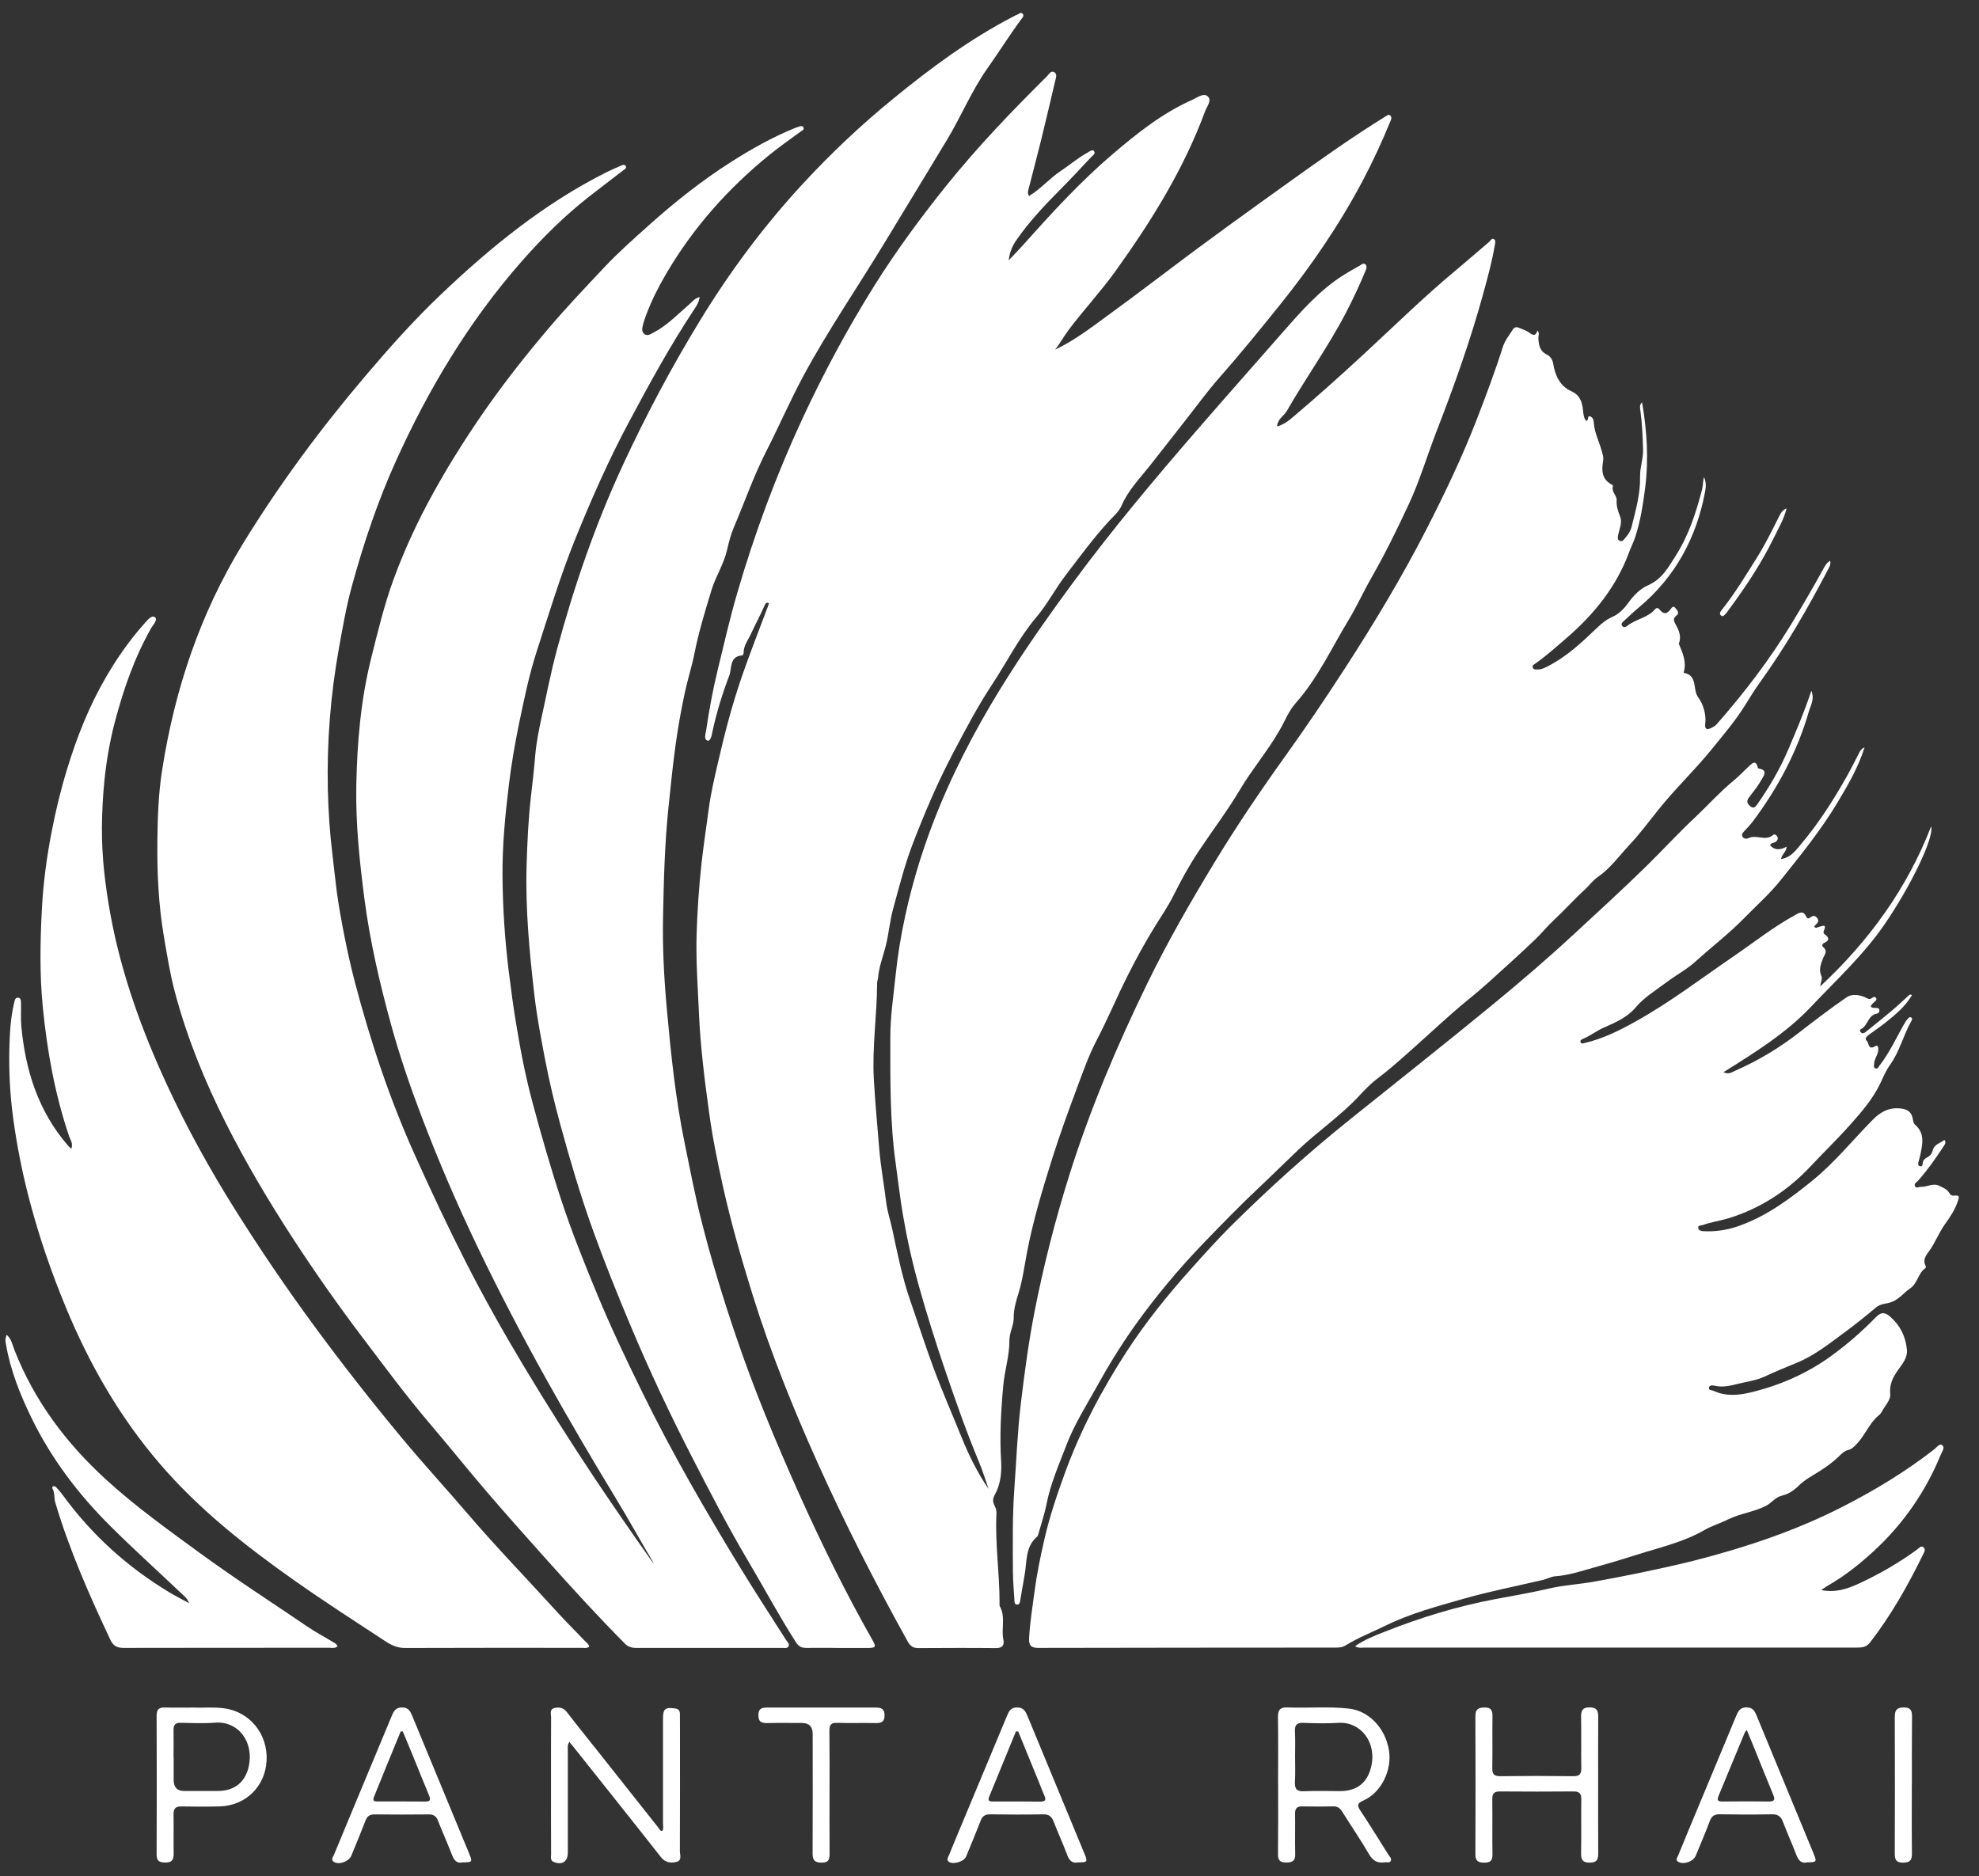 <svg width="77" height="73" viewBox="0 0 77 73" fill="none" xmlns="http://www.w3.org/2000/svg">
<rect x="0" y="0" width="77" height="73" fill="#333333" stroke="none"/>
<g clip-path="url(#clip0_178_5223)">
<path d="M40.034 7.63C40.499 7.35 40.838 6.939 41.274 6.65C41.62 6.422 41.935 6.145 42.303 5.946C42.386 5.899 42.497 5.8 42.56 5.873C42.652 5.98 42.504 6.057 42.441 6.128C42.044 6.553 41.647 6.978 41.238 7.391C40.627 8.004 40.039 8.633 39.545 9.343C39.397 9.557 39.288 9.79 39.247 10.13C39.499 9.863 39.705 9.651 39.901 9.43C40.967 8.235 42.051 7.058 43.267 6.018C44.231 5.195 45.224 4.4 46.399 3.88C46.587 3.795 46.827 3.608 46.987 3.746C47.166 3.902 46.958 4.14 46.888 4.33C46.055 6.589 44.795 8.609 43.4 10.553C42.829 11.348 42.158 12.064 41.572 12.847C41.393 13.087 41.248 13.36 41.054 13.603C41.645 13.326 42.168 12.956 42.686 12.58C43.601 11.914 44.51 11.238 45.413 10.553C46.987 9.357 48.59 8.208 50.196 7.056C51.416 6.181 52.642 5.314 53.918 4.524C53.976 4.487 54.034 4.434 54.097 4.5C54.172 4.577 54.122 4.662 54.088 4.743C53.77 5.515 53.422 6.274 53.032 7.01C52.119 8.74 51.019 10.346 49.796 11.868C49.019 12.832 48.239 13.795 47.418 14.725C46.963 15.241 46.556 15.809 46.127 16.351C45.662 16.942 45.2 17.539 44.732 18.13C44.34 18.625 43.89 19.082 43.633 19.685C43.538 19.906 43.328 20.084 43.158 20.268C42.543 20.936 42.008 21.67 41.456 22.392C41.056 22.915 40.753 23.508 40.33 24.006C39.647 24.81 39.184 25.75 38.61 26.62C38.036 27.488 37.557 28.404 37.075 29.318C36.479 30.45 35.978 31.626 35.517 32.824C35.198 33.655 34.985 34.513 34.75 35.364C34.624 35.823 34.583 36.314 34.469 36.783C34.367 37.198 34.203 37.599 34.166 38.032C34.159 38.11 34.127 38.185 34.127 38.26C34.123 39.502 33.931 40.734 33.999 41.981C34.05 42.897 34.137 43.808 34.212 44.722C34.27 45.417 34.399 46.097 34.481 46.785C34.525 47.147 34.648 47.497 34.723 47.857C34.922 48.782 35.106 49.716 35.416 50.607C35.719 51.475 35.997 52.35 36.317 53.212C36.656 54.129 37.048 55.023 37.414 55.927C37.697 56.622 38.029 57.305 38.465 57.937C38.344 57.594 38.24 57.242 38.099 56.906C37.598 55.708 37.172 54.483 36.753 53.254C36.394 52.199 36.06 51.137 35.76 50.066C35.503 49.152 35.295 48.224 35.135 47.29C35.021 46.627 34.946 45.952 34.852 45.286C34.621 43.643 34.641 41.998 34.641 40.35C34.641 39.543 34.764 38.749 34.847 37.949C34.927 37.167 35.055 36.397 35.222 35.631C35.537 34.178 35.985 32.766 36.552 31.393C37.307 29.568 38.249 27.843 39.312 26.183C40.085 24.973 40.913 23.804 41.766 22.647C42.521 21.624 43.306 20.628 44.11 19.646C44.909 18.672 45.725 17.712 46.549 16.762C47.665 15.474 48.796 14.198 49.92 12.917C50.642 12.094 51.363 11.27 52.305 10.684C52.501 10.56 52.705 10.448 52.908 10.334C52.971 10.298 53.041 10.22 53.117 10.281C53.197 10.344 53.17 10.441 53.136 10.524C52.901 11.088 52.644 11.642 52.361 12.184C51.673 13.501 50.806 14.706 50.068 15.991C49.956 16.188 49.709 16.295 49.69 16.592C49.956 16.523 50.15 16.361 50.334 16.205C51.266 15.418 52.172 14.601 53.068 13.775C54.262 12.672 55.422 11.53 56.677 10.49C57.1 10.137 57.514 9.773 57.936 9.416C57.992 9.367 58.038 9.263 58.117 9.301C58.212 9.345 58.173 9.459 58.161 9.54C58.054 10.171 57.885 10.791 57.715 11.408C57.217 13.233 56.58 15.012 55.897 16.776C55.533 17.712 55.248 18.684 54.826 19.593C54.371 20.574 53.892 21.549 53.352 22.494C53.046 23.029 52.79 23.6 52.47 24.127C51.809 25.218 51.274 26.387 50.414 27.357C50.14 27.665 49.988 28.069 49.779 28.428C49.317 29.23 48.716 29.933 48.246 30.725C47.752 31.558 47.164 32.329 46.629 33.135C46.265 33.682 45.95 34.261 45.655 34.851C45.456 35.247 45.205 35.619 44.97 35.995C44.565 36.644 44.2 37.315 43.856 38C43.449 38.812 43.1 39.65 42.679 40.457C42.357 41.072 42.124 41.738 41.882 42.391C41.55 43.281 41.226 44.175 40.94 45.079C40.565 46.27 40.204 47.465 39.966 48.695C39.862 49.234 39.794 49.781 39.63 50.316C39.538 50.615 39.436 50.943 39.441 51.29C39.443 51.577 39.271 51.856 39.274 52.165C39.279 52.748 39.094 53.305 39.039 53.883C38.944 54.887 38.891 55.89 38.954 56.894C38.981 57.331 38.91 57.793 38.722 58.129C38.569 58.396 38.663 58.495 38.739 58.68C38.765 58.751 38.775 58.833 38.77 58.908C38.714 60.056 38.891 61.195 38.891 62.34C38.891 62.398 38.879 62.466 38.906 62.512C39.131 62.92 38.952 63.37 39.039 63.793C39.085 64.012 39.007 64.131 38.748 64.128C37.741 64.118 36.736 64.123 35.728 64.128C35.53 64.128 35.416 64.05 35.319 63.873C34.052 61.591 32.866 59.266 31.798 56.887C30.846 54.765 29.977 52.607 29.284 50.386C28.85 48.989 28.444 47.584 28.126 46.153C27.916 45.201 27.719 44.243 27.589 43.278C27.412 41.995 27.25 40.707 27.194 39.407C27.148 38.389 27.075 37.373 27.104 36.353C27.133 35.425 27.196 34.496 27.298 33.57C27.376 32.868 27.485 32.171 27.577 31.471C27.657 30.868 27.797 30.275 27.933 29.682C28.192 28.55 28.485 27.425 28.863 26.329C29.18 25.413 29.536 24.511 29.875 23.605C29.892 23.561 29.904 23.517 29.921 23.474C29.814 23.415 29.78 23.493 29.756 23.546C29.589 23.928 29.39 24.292 29.216 24.669C29.105 24.912 28.93 25.119 28.933 25.405C28.933 25.439 28.899 25.503 28.88 25.503C28.371 25.532 28.48 26.011 28.378 26.278C28.107 26.99 27.879 27.724 27.719 28.474C27.693 28.603 27.644 28.851 27.533 28.82C27.371 28.773 27.456 28.555 27.477 28.407C27.593 27.624 27.734 26.844 27.923 26.074C28.165 25.08 28.393 24.079 28.678 23.097C29.357 20.766 30.197 18.497 31.219 16.295C32.05 14.507 32.98 12.776 34.026 11.107C34.871 9.758 35.811 8.482 36.806 7.241C38.022 5.724 39.363 4.33 40.739 2.964C40.816 2.889 40.882 2.738 41.017 2.808C41.143 2.876 41.085 3.017 41.061 3.127C40.879 3.902 40.698 4.675 40.509 5.447C40.349 6.094 40.177 6.74 40.012 7.387C39.993 7.459 39.978 7.54 40.046 7.639L40.034 7.63Z" fill="white"/>
<path d="M68.865 32.883C69.056 33.099 69.274 33.075 69.513 32.944C69.516 33.138 69.332 33.228 69.296 33.427C69.693 33.364 69.886 33.068 70.095 32.822C70.775 32.013 71.342 31.124 71.86 30.203C72.022 29.916 72.168 29.619 72.32 29.328C72.369 29.236 72.405 29.138 72.548 29.082C72.296 29.877 71.894 30.56 71.487 31.238C70.853 32.297 70.078 33.25 69.312 34.212C68.869 34.771 68.341 35.235 67.85 35.738C67.261 36.339 66.593 36.849 65.973 37.41C65.627 37.726 65.198 37.95 64.823 38.234C64.411 38.545 63.972 38.805 63.626 39.216C63.319 39.578 62.854 39.789 62.41 39.981C62.122 40.105 61.88 40.304 61.594 40.421C61.544 40.443 61.473 40.475 61.495 40.543C61.524 40.635 61.604 40.596 61.667 40.581C62.381 40.414 63.028 40.088 63.663 39.733C64.992 38.99 66.203 38.064 67.457 37.206C68.24 36.672 68.983 36.079 69.816 35.622C69.988 35.527 70.16 35.391 70.284 35.682C70.303 35.731 70.361 35.751 70.407 35.717C70.509 35.644 70.601 35.585 70.703 35.721C70.829 35.889 70.642 35.952 70.589 36.052C70.657 36.147 70.715 36.074 70.773 36.064C70.891 36.042 71.093 35.923 70.964 36.217C70.942 36.268 70.945 36.317 70.988 36.348C71.172 36.48 71.201 36.591 70.964 36.696C70.906 36.72 70.882 36.812 70.928 36.846C71.136 37.004 70.986 37.148 70.928 37.298C70.843 37.517 70.761 37.736 70.865 37.972C70.921 38.096 70.836 38.215 70.824 38.38C72.73 36.603 74.2 34.569 75.137 32.157C75.265 32.587 74.333 34.502 73.316 35.981C72.504 37.162 71.451 38.127 70.475 39.162C69.484 40.212 68.271 40.958 67.06 41.719C67.256 41.823 67.394 41.714 67.535 41.653C68.407 41.269 69.218 40.783 69.974 40.197C70.591 39.719 71.214 39.242 71.855 38.8C72.049 38.667 72.337 38.706 72.553 38.798C72.667 38.846 72.73 38.919 72.844 38.827C72.889 38.791 72.955 38.766 72.996 38.832C73.032 38.893 72.986 38.941 72.94 38.98C72.776 39.116 72.693 39.225 73.011 39.221C73.073 39.221 73.127 39.242 73.127 39.318C73.127 39.386 73.081 39.432 73.023 39.442C72.676 39.5 72.681 39.918 72.4 40.047C72.364 40.064 72.362 40.137 72.407 40.173C72.473 40.227 72.538 40.2 72.592 40.154C72.931 39.882 73.27 39.609 73.604 39.33C73.827 39.143 74.035 38.941 74.251 38.747C74.284 38.715 74.321 38.676 74.393 38.72C74.139 39.155 73.764 39.466 73.383 39.772C73.18 39.938 72.962 40.083 72.751 40.236C72.655 40.307 72.521 40.402 72.638 40.506C72.72 40.579 72.681 40.885 72.967 40.705C73.091 40.628 73.091 40.825 73.073 40.917C73.042 41.077 72.926 41.213 72.921 41.383C72.918 41.456 72.877 41.551 72.989 41.575C73.069 41.592 73.086 41.515 73.129 41.461C73.536 40.941 73.798 40.339 74.129 39.775C74.154 39.733 74.183 39.692 74.214 39.658C74.253 39.617 74.294 39.554 74.357 39.588C74.425 39.624 74.391 39.69 74.362 39.741C74.052 40.29 73.912 40.917 73.536 41.437C73.386 41.643 73.282 41.891 73.175 42.122C72.882 42.747 72.444 43.252 71.991 43.76C71.495 44.319 70.957 44.837 70.448 45.381C69.559 46.329 68.494 47.023 67.249 47.405C66.92 47.505 66.571 47.551 66.244 47.67C66.179 47.694 66.062 47.663 66.075 47.779C66.087 47.881 66.191 47.901 66.278 47.906C66.767 47.932 67.242 47.855 67.7 47.687C68.763 47.301 69.652 46.64 70.521 45.935C71.39 45.228 72.088 44.358 72.87 43.566C73.175 43.255 73.529 43.07 73.984 43.136C74.214 43.167 74.364 43.264 74.415 43.495C74.437 43.59 74.439 43.699 74.514 43.765C74.907 44.105 74.798 44.526 74.716 44.943C74.698 45.029 74.669 45.111 74.65 45.196C74.633 45.262 74.609 45.342 74.694 45.373C74.791 45.408 74.803 45.327 74.81 45.257C74.822 45.15 74.892 45.08 74.98 45.036C75.103 44.975 75.166 44.888 75.202 44.754C75.263 44.523 75.493 44.477 75.658 44.355C75.733 44.472 75.662 44.542 75.619 44.611C75.316 45.072 74.999 45.527 74.631 45.94C74.575 46.001 74.464 46.051 74.507 46.149C74.556 46.256 74.66 46.178 74.742 46.18C74.98 46.19 75.21 46.02 75.452 46.139C75.599 46.212 75.757 46.268 75.847 46.423C75.88 46.482 75.924 46.528 76.009 46.523C76.231 46.506 76.249 46.53 76.176 46.744C76.064 47.07 75.878 47.356 75.679 47.629C75.442 47.959 75.302 48.343 75.064 48.674C74.948 48.834 74.793 49.021 74.926 49.259C74.938 49.279 74.931 49.33 74.916 49.342C74.628 49.536 74.619 49.93 74.318 50.134C74.086 50.292 73.912 50.53 73.638 50.647C73.427 50.737 73.185 50.712 72.991 50.875C72.584 51.218 72.17 51.551 71.742 51.864C71.153 52.297 70.586 52.754 69.889 53.035C69.475 53.203 69.053 53.381 68.642 53.57C68.332 53.714 67.976 53.757 67.637 53.842C67.339 53.915 67.041 53.993 66.728 53.922C66.653 53.905 66.523 53.884 66.496 53.981C66.462 54.102 66.605 54.088 66.673 54.119C67.147 54.34 67.646 54.294 68.123 54.178C69.262 53.903 70.322 53.439 71.272 52.744C71.882 52.299 72.454 51.801 72.981 51.259C73.175 51.06 73.323 51.038 73.543 51.23C73.938 51.578 74.146 52.003 74.195 52.518C74.224 52.827 74.033 53.05 73.873 53.276C73.66 53.572 73.505 53.852 73.546 54.255C73.568 54.464 73.345 54.698 73.226 54.916C73.195 54.975 73.151 55.033 73.098 55.074C72.705 55.398 72.546 55.908 72.175 56.253C72.095 56.328 72.03 56.391 71.918 56.418C71.766 56.452 71.664 56.554 71.548 56.668C71.32 56.894 71.049 57.086 70.775 57.259C70.499 57.434 70.211 57.582 69.974 57.818C69.797 57.995 69.581 58.139 69.329 58.197C69.08 58.255 68.94 58.471 68.724 58.586C68.247 58.834 67.707 58.887 67.227 59.125C66.937 59.271 66.617 59.363 66.334 59.526C65.498 60.01 64.561 60.216 63.655 60.505C63.115 60.678 62.57 60.841 62.023 60.992C61.524 61.13 61.032 61.298 60.509 61.334C60.35 61.346 60.199 61.436 60.04 61.473C58.998 61.718 57.945 61.922 56.918 62.216C55.901 62.508 54.871 62.782 53.91 63.254C53.389 63.509 52.847 63.718 52.35 64.027C52.212 64.112 52.055 64.109 51.9 64.109C48.066 64.112 44.233 64.112 40.399 64.121C40.113 64.121 40.026 64.017 40.041 63.745C40.072 63.135 40.171 62.537 40.251 61.934C40.343 61.234 40.486 60.547 40.644 59.861C40.842 59.004 41.123 58.168 41.426 57.339C42.038 55.653 42.869 54.078 43.843 52.579C44.579 51.449 45.424 50.399 46.323 49.395C46.846 48.81 47.371 48.224 47.928 47.672C49.386 46.227 50.912 44.853 52.513 43.568C54.363 42.081 56.225 40.613 58.059 39.106C59.158 38.203 60.238 37.277 61.282 36.309C62.219 35.442 63.164 34.579 64.077 33.683C64.711 33.06 65.312 32.404 65.961 31.797C66.455 31.333 66.91 30.822 67.431 30.392C67.666 30.2 67.867 29.982 68.087 29.78C68.194 29.683 68.312 29.588 68.38 29.819C68.39 29.855 68.385 29.896 68.438 29.906C68.802 29.967 68.618 30.198 68.54 30.336C68.404 30.579 68.225 30.8 68.056 31.022C67.947 31.16 67.971 31.265 68.097 31.369C68.232 31.483 68.303 31.396 68.375 31.294C68.843 30.626 69.252 29.928 69.574 29.175C69.889 28.436 70.204 27.7 70.477 26.878C70.611 27.209 70.448 27.45 70.383 27.675C69.928 29.248 69.17 30.672 68.189 31.977C68.09 32.108 67.971 32.224 67.862 32.346C67.809 32.404 67.751 32.468 67.796 32.55C67.847 32.645 67.954 32.65 68.027 32.613C68.334 32.458 68.697 32.749 68.995 32.484C69.044 32.441 69.126 32.494 69.157 32.565C69.191 32.638 69.157 32.694 69.107 32.745C69.044 32.808 68.932 32.774 68.877 32.876L68.865 32.883Z" fill="white"/>
<path d="M25.442 60.836C24.931 59.978 24.451 59.103 23.933 58.253C23.015 56.746 22.124 55.222 21.264 53.682C20.324 51.995 19.431 50.287 18.595 48.547C17.789 46.87 17.055 45.16 16.394 43.42C15.953 42.261 15.551 41.084 15.222 39.891C14.778 38.275 14.398 36.645 14.18 34.98C13.989 33.517 13.836 32.047 13.863 30.574C13.895 28.91 14.033 27.25 14.44 25.617C14.701 24.575 14.95 23.53 15.321 22.521C15.742 21.374 16.258 20.266 16.852 19.192C17.498 18.018 18.218 16.888 18.988 15.795C19.726 14.75 20.521 13.746 21.349 12.772C22.039 11.958 22.775 11.187 23.504 10.41C24.047 9.831 24.645 9.304 25.236 8.774C26.246 7.868 27.306 7.025 28.454 6.296C29.232 5.802 30.031 5.35 30.886 5C30.939 4.979 30.992 4.954 31.048 4.94C31.121 4.92 31.213 4.869 31.259 4.952C31.309 5.044 31.205 5.081 31.147 5.124C30.75 5.418 30.341 5.698 29.958 6.009C28.333 7.326 26.96 8.867 25.902 10.682C25.618 11.168 25.364 11.671 25.163 12.198C25.107 12.344 25.054 12.49 25.018 12.641C24.986 12.762 24.955 12.905 25.069 12.995C25.187 13.088 25.311 13.003 25.42 12.944C25.953 12.67 26.362 12.235 26.808 11.851C26.926 11.749 27.023 11.61 27.222 11.557C27.197 11.751 27.117 11.88 27.033 12.004C26.081 13.435 25.262 14.942 24.453 16.456C23.669 17.928 22.996 19.454 22.371 21C21.802 22.409 21.363 23.867 20.893 25.313C20.596 26.224 20.402 27.163 20.208 28.093C20.041 28.9 19.898 29.719 19.799 30.545C19.656 31.721 19.542 32.898 19.552 34.078C19.561 35.318 19.642 36.555 19.794 37.792C19.879 38.472 19.968 39.152 20.08 39.825C20.249 40.861 20.448 41.891 20.722 42.909C21.063 44.18 21.426 45.444 21.838 46.693C22.25 47.947 22.741 49.164 23.245 50.382C23.778 51.672 24.381 52.931 24.996 54.185C26.154 56.547 27.469 58.819 28.839 61.059C29.406 61.985 29.999 62.894 30.583 63.81C30.631 63.888 30.736 63.963 30.677 64.065C30.629 64.15 30.52 64.121 30.435 64.121C28.539 64.121 26.64 64.121 24.744 64.121C24.57 64.121 24.429 64.073 24.303 63.944C23.274 62.904 22.286 61.825 21.31 60.734C20.528 59.859 19.746 58.986 18.983 58.097C18.22 57.208 17.488 56.292 16.728 55.4C15.815 54.328 14.98 53.198 14.132 52.078C13.178 50.819 12.27 49.529 11.407 48.204C10.456 46.742 9.564 45.242 8.777 43.68C7.952 42.039 7.264 40.343 6.794 38.564C6.615 37.884 6.506 37.187 6.385 36.489C6.169 35.24 6.109 33.986 6.123 32.727C6.133 31.809 6.164 30.885 6.307 29.974C6.794 26.839 7.782 23.884 9.446 21.165C10.863 18.852 12.471 16.682 14.224 14.619C15.147 13.532 16.096 12.468 17.128 11.484C19.077 9.625 21.153 7.934 23.572 6.714C23.761 6.619 23.959 6.534 24.153 6.451C24.214 6.424 24.296 6.383 24.34 6.451C24.4 6.544 24.301 6.587 24.245 6.631C23.809 6.969 23.369 7.299 22.933 7.64C21.962 8.4 21.09 9.265 20.276 10.194C18.239 12.519 16.67 15.139 15.401 17.948C14.696 19.506 14.154 21.124 13.701 22.769C13.478 23.578 13.333 24.407 13.185 25.235C12.858 27.056 12.715 28.888 12.756 30.732C12.776 31.58 12.834 32.433 12.938 33.281C12.994 33.741 13.04 34.205 13.1 34.664C13.178 35.245 13.282 35.823 13.396 36.402C13.517 37.009 13.65 37.612 13.807 38.21C14.415 40.528 15.171 42.79 16.159 44.98C16.776 46.35 17.413 47.709 18.094 49.048C18.808 50.457 19.586 51.835 20.399 53.191C21.279 54.654 22.189 56.095 23.136 57.516C23.863 58.605 24.608 59.679 25.362 60.748C25.384 60.777 25.413 60.804 25.437 60.831L25.442 60.836Z" fill="white"/>
<path d="M59.815 12.857C59.919 12.968 59.851 13.066 59.856 13.158C59.87 13.415 59.904 13.659 60.178 13.792C60.321 13.863 60.406 13.987 60.435 14.159C60.507 14.618 60.701 15.027 61.135 15.221C61.481 15.377 61.556 15.642 61.592 15.957C61.609 16.101 61.614 16.249 61.709 16.373C61.837 16.395 61.73 16.125 61.897 16.215C62.002 16.271 62.009 16.385 62.018 16.497C62.05 16.849 62.212 17.165 62.307 17.5C62.348 17.651 62.404 17.78 62.374 17.943C62.312 18.302 62.321 18.645 62.701 18.849C62.726 18.861 62.764 18.895 62.76 18.907C62.68 19.131 62.914 19.284 62.902 19.459C62.885 19.697 62.956 19.892 63.036 20.098C63.128 20.331 63.014 20.555 62.97 20.779C62.951 20.871 62.905 20.985 63.016 21.041C63.13 21.099 63.188 20.985 63.249 20.915C63.355 20.791 63.445 20.66 63.486 20.489C63.644 19.846 63.83 19.211 63.813 18.533C63.806 18.188 63.939 17.855 63.929 17.498C63.917 16.983 63.891 16.473 63.823 15.962C63.811 15.863 63.779 15.753 63.891 15.656C64.084 16.779 64.152 17.889 64.007 19.012C63.924 19.646 63.828 20.273 63.629 20.881C63.561 21.092 63.457 21.291 63.382 21.5C62.883 22.844 62.016 23.909 60.943 24.834C60.553 25.17 60.173 25.51 59.754 25.809C59.694 25.85 59.599 25.887 59.64 25.984C59.677 26.069 59.773 26.047 59.849 26.049C59.989 26.049 60.108 25.981 60.229 25.921C60.965 25.546 61.556 24.987 62.144 24.424C62.321 24.254 62.503 24.105 62.73 24.006C62.99 23.892 63.193 23.683 63.355 23.456C63.563 23.165 63.818 22.905 64.128 22.771C64.675 22.533 64.929 22.049 65.213 21.602C65.709 20.82 65.993 19.94 66.225 19.046C66.264 18.893 66.254 18.728 66.298 18.565C66.387 18.742 66.38 18.934 66.346 19.114C66.012 20.919 65.186 22.448 63.769 23.634C63.568 23.802 63.38 23.981 63.186 24.159C63.13 24.21 63.055 24.271 63.115 24.353C63.176 24.433 63.258 24.399 63.321 24.348C63.653 24.081 64.118 24.042 64.404 23.697C64.46 23.631 64.532 23.663 64.578 23.724C64.726 23.913 64.862 23.896 64.995 23.712C65.046 23.639 65.106 23.551 65.193 23.666C65.256 23.746 65.356 23.853 65.237 23.942C65.077 24.067 65.123 24.164 65.203 24.309C65.324 24.528 65.426 24.766 65.327 25.031C65.324 25.041 65.319 25.053 65.324 25.06C65.472 25.41 65.629 25.76 65.511 26.156C65.511 26.164 65.516 26.181 65.52 26.183C66.063 26.273 65.85 26.832 66.075 27.136C66.257 27.379 66.397 27.784 66.349 28.163C66.322 28.38 66.416 28.407 66.581 28.326C66.659 28.29 66.739 28.244 66.794 28.18C67.867 26.958 68.853 25.67 69.7 24.278C70.139 23.559 70.562 22.83 70.969 22.091C71.025 21.991 71.083 21.889 71.209 21.821C71.243 21.952 71.182 22.054 71.132 22.149C70.342 23.663 69.492 25.14 68.494 26.528C68.281 26.822 68.087 27.138 67.894 27.449C67.516 28.054 67.049 28.601 66.598 29.157C65.93 29.981 65.152 30.713 64.496 31.544C64.135 31.998 63.777 32.474 63.387 32.89C62.997 33.306 62.653 33.789 62.171 34.122C61.972 34.258 61.832 34.46 61.655 34.623C61.248 34.992 60.878 35.412 60.476 35.784C60.214 36.025 59.999 36.299 59.744 36.542C59.139 37.126 58.509 37.684 57.889 38.248C57.453 38.644 56.981 39.002 56.538 39.393C55.923 39.935 55.322 40.494 54.709 41.035C54.341 41.364 53.968 41.684 53.574 41.983C53.307 42.185 53.072 42.438 52.842 42.683C52.135 43.431 51.285 44.015 50.537 44.719C50.023 45.206 49.522 45.704 49.006 46.19C48.273 46.88 47.568 47.604 46.868 48.328C45.885 49.346 44.976 50.43 44.153 51.584C43.599 52.362 43.104 53.176 42.642 54.012C42.242 54.731 41.797 55.434 41.504 56.202C41.211 56.967 40.876 57.72 40.717 58.534C40.639 58.923 40.511 59.3 40.404 59.681C40.395 59.718 40.382 59.764 40.358 59.786C39.881 60.189 39.963 60.77 39.864 61.297C39.803 61.62 39.755 61.944 39.697 62.269C39.685 62.345 39.673 62.439 39.571 62.434C39.465 62.43 39.474 62.33 39.469 62.255C39.447 61.888 39.414 61.518 39.411 61.151C39.406 60.075 39.389 58.996 39.467 57.919C39.547 56.816 39.588 55.711 39.719 54.615C39.862 53.417 40.022 52.219 40.254 51.03C40.608 49.23 41.06 47.458 41.61 45.711C42.422 43.133 43.475 40.654 44.657 38.231C45.439 36.627 46.33 35.082 47.255 33.556C48.117 32.137 49.045 30.764 50.011 29.417C50.82 28.29 51.595 27.14 52.348 25.977C53.47 24.241 54.535 22.475 55.48 20.635C56.201 19.228 56.884 17.804 57.456 16.329C57.819 15.391 58.173 14.448 58.478 13.486C58.555 13.245 58.73 13.032 58.868 12.813C58.919 12.733 59.006 12.711 59.1 12.755C59.231 12.813 59.379 12.852 59.492 12.937C59.643 13.049 59.752 13.097 59.817 12.859L59.815 12.857Z" fill="white"/>
<path d="M32.563 64.121C32.166 64.121 31.769 64.116 31.372 64.121C31.19 64.124 31.072 64.063 30.97 63.902C30.314 62.882 29.744 61.81 29.127 60.77C28.34 59.443 27.633 58.073 26.928 56.702C26.068 55.03 25.267 53.327 24.538 51.592C24.012 50.34 23.506 49.081 23.048 47.806C22.571 46.474 22.174 45.12 21.801 43.757C21.571 42.914 21.37 42.066 21.205 41.208C21.05 40.394 20.893 39.58 20.796 38.751C20.602 37.075 20.442 35.393 20.488 33.709C20.515 32.793 20.556 31.869 20.663 30.953C20.723 30.436 20.782 29.916 20.825 29.393C20.866 28.905 20.963 28.419 21.067 27.94C21.261 27.051 21.433 26.159 21.67 25.277C22.336 22.813 23.162 20.409 24.237 18.091C25.131 16.162 26.126 14.29 27.233 12.478C28.398 10.568 29.725 8.786 31.246 7.141C32.341 5.958 33.51 4.854 34.755 3.839C36.218 2.643 37.736 1.518 39.422 0.646C39.473 0.619 39.524 0.59 39.579 0.57C39.647 0.546 39.72 0.456 39.788 0.531C39.865 0.616 39.775 0.697 39.727 0.76C39.272 1.377 38.867 2.028 38.424 2.653C37.804 3.528 37.4 4.524 36.85 5.435C36.056 6.757 35.249 8.069 34.452 9.389C33.399 11.131 32.244 12.808 31.273 14.601C30.752 15.566 30.318 16.572 29.82 17.547C29.326 18.516 28.97 19.542 28.546 20.538C28.429 20.813 28.357 21.107 28.289 21.398C28.163 21.95 27.848 22.426 27.683 22.961C27.432 23.782 27.182 24.604 27.015 25.449C26.913 25.959 26.751 26.455 26.642 26.965C26.499 27.639 26.378 28.317 26.284 28.997C26.177 29.782 26.097 30.569 26.015 31.357C25.862 32.815 25.824 34.273 25.797 35.736C25.775 36.931 25.841 38.124 25.95 39.31C26.107 41.043 26.289 42.776 26.64 44.486C26.843 45.483 27.035 46.481 27.282 47.463C27.667 48.992 28.129 50.498 28.635 51.99C29.335 54.058 30.171 56.07 31.062 58.06C31.943 60.024 32.89 61.958 33.956 63.832C34.096 64.077 34.072 64.121 33.779 64.124C33.372 64.126 32.965 64.124 32.559 64.124L32.563 64.121Z" fill="white"/>
<path d="M2.777 44.696C2.849 44.484 2.738 44.35 2.689 44.212C2.135 42.579 1.834 40.895 1.665 39.184C1.539 37.908 1.563 36.625 1.631 35.345C1.684 34.353 1.815 33.374 2.002 32.402C2.161 31.566 2.362 30.737 2.612 29.923C2.994 28.669 3.476 27.454 4.14 26.32C4.566 25.59 5.051 24.898 5.612 24.269C5.726 24.142 5.896 23.926 6.019 24.011C6.16 24.106 5.964 24.298 5.891 24.424C5.237 25.571 4.811 26.805 4.474 28.072C4.278 28.815 4.145 29.576 4.065 30.351C4.002 30.971 3.97 31.588 3.966 32.208C3.958 33.345 4.094 34.465 4.297 35.583C4.719 37.887 5.508 40.069 6.484 42.183C7.264 43.874 8.165 45.502 9.158 47.082C10.122 48.618 11.141 50.117 12.214 51.578C13.309 53.069 14.452 54.528 15.634 55.949C16.462 56.948 17.343 57.903 18.186 58.889C19.32 60.214 20.535 61.465 21.707 62.756C22.047 63.127 22.405 63.482 22.754 63.847C22.819 63.915 22.904 63.966 22.928 64.068C22.836 64.148 22.734 64.119 22.642 64.119C20.349 64.119 18.055 64.114 15.76 64.124C15.457 64.124 15.217 64.01 14.982 63.854C13.803 63.081 12.616 62.316 11.461 61.502C9.557 60.16 7.734 58.724 6.211 56.948C4.651 55.13 3.474 53.077 2.559 50.863C2.002 49.517 1.527 48.141 1.156 46.734C0.878 45.68 0.662 44.611 0.515 43.527C0.391 42.62 0.343 41.712 0.364 40.8C0.379 40.21 0.41 39.619 0.546 39.038C0.568 38.946 0.58 38.817 0.696 38.82C0.825 38.822 0.815 38.956 0.817 39.048C0.825 39.34 0.803 39.634 0.829 39.923C0.987 41.648 1.491 43.242 2.646 44.577C2.677 44.611 2.714 44.642 2.767 44.693L2.777 44.696Z" fill="white"/>
<path d="M70.862 61.871C71.465 61.988 71.939 61.798 72.404 61.582C73.177 61.217 73.911 60.792 74.601 60.286C74.671 60.236 74.749 60.119 74.848 60.214C74.933 60.294 74.87 60.393 74.826 60.481C74.238 61.686 73.581 62.848 72.76 63.91C72.613 64.102 72.429 64.109 72.22 64.109C67.294 64.109 62.369 64.109 57.443 64.109C55.992 64.109 54.539 64.109 53.088 64.109C52.977 64.109 52.858 64.138 52.723 64.055C53.086 63.8 53.483 63.647 53.871 63.494C55.273 62.935 56.711 62.498 58.201 62.218C58.898 62.087 59.6 61.968 60.295 61.805C60.874 61.672 61.475 61.645 62.059 61.536C62.616 61.434 63.175 61.331 63.732 61.215C64.449 61.064 65.166 60.913 65.878 60.734C67.878 60.223 69.832 59.577 71.675 58.636C72.935 57.993 74.143 57.264 75.262 56.391C75.354 56.321 75.463 56.148 75.572 56.236C75.686 56.328 75.562 56.483 75.511 56.605C74.921 58.046 74.051 59.295 72.913 60.347C72.353 60.865 71.751 61.339 71.082 61.72C71.026 61.752 70.973 61.793 70.864 61.868L70.862 61.871Z" fill="white"/>
<path d="M7.354 62.379C7.284 62.187 7.185 62.119 7.102 62.041C6.168 61.157 5.211 60.291 4.298 59.385C3.053 58.148 2 56.761 1.227 55.176C0.782 54.26 0.404 53.317 0.232 52.304C0.203 52.134 0.198 52.134 0.256 51.937C0.45 52.097 0.486 52.338 0.569 52.547C1.341 54.51 2.571 56.146 4.112 57.558C5.262 58.612 6.531 59.519 7.788 60.437C9.156 61.436 10.58 62.352 11.98 63.305C12.268 63.502 12.578 63.664 12.876 63.844C12.97 63.903 13.082 63.941 13.135 64.058C13.031 64.148 12.92 64.116 12.82 64.116C10.149 64.116 7.478 64.116 4.809 64.121C4.55 64.121 4.402 64.039 4.293 63.803C3.475 62.066 2.7 60.313 2.152 58.467C2.099 58.289 2.138 58.097 2.046 57.927C2.026 57.893 2.031 57.842 2.072 57.83C2.102 57.823 2.152 57.835 2.174 57.859C2.273 57.966 2.37 58.073 2.455 58.192C3.581 59.73 4.964 60.982 6.594 61.961C6.824 62.099 7.061 62.219 7.354 62.379Z" fill="white"/>
<path d="M22.154 67.771C22.067 67.914 22.093 68.024 22.093 68.126C22.093 69.445 22.093 70.767 22.093 72.087C22.093 72.437 21.871 72.582 21.549 72.451C21.398 72.391 21.442 72.259 21.442 72.15C21.437 71.239 21.439 70.325 21.439 69.414C21.439 68.549 21.437 67.686 21.442 66.821C21.442 66.69 21.369 66.507 21.578 66.459C21.769 66.415 21.929 66.451 22.062 66.626C22.512 67.21 22.977 67.781 23.433 68.359C24.162 69.278 24.888 70.199 25.617 71.117C25.656 71.168 25.68 71.239 25.765 71.248C25.83 71.154 25.796 71.044 25.796 70.942C25.799 69.584 25.796 68.225 25.796 66.865C25.796 66.488 25.888 66.42 26.276 66.478C26.414 66.5 26.455 66.573 26.455 66.695C26.455 66.908 26.457 67.122 26.457 67.336C26.457 68.898 26.46 70.461 26.453 72.024C26.453 72.172 26.547 72.391 26.322 72.446C26.097 72.502 25.884 72.48 25.707 72.252C24.643 70.894 23.563 69.547 22.491 68.196C22.384 68.06 22.275 67.927 22.147 67.769L22.154 67.771Z" fill="white"/>
<path d="M49.728 69.45C49.728 68.575 49.737 67.703 49.723 66.828C49.718 66.541 49.798 66.425 50.098 66.437C50.89 66.469 51.684 66.393 52.476 66.481C53.259 66.568 53.896 67.231 54.041 68.097C54.172 68.877 53.741 69.756 53.045 70.06C52.803 70.167 52.798 70.25 52.932 70.454C53.307 71.02 53.663 71.598 54.024 72.172C54.07 72.242 54.155 72.315 54.114 72.405C54.07 72.502 53.961 72.451 53.879 72.463C53.598 72.507 53.416 72.405 53.266 72.147C52.939 71.586 52.571 71.049 52.227 70.498C52.142 70.361 52.048 70.284 51.881 70.288C51.474 70.296 51.067 70.296 50.663 70.288C50.464 70.284 50.386 70.366 50.389 70.566C50.396 71.09 50.382 71.615 50.394 72.138C50.401 72.395 50.302 72.468 50.052 72.471C49.791 72.473 49.72 72.374 49.725 72.128C49.735 71.234 49.73 70.342 49.73 69.448L49.728 69.45ZM50.389 68.366C50.389 68.687 50.403 69.008 50.384 69.329C50.367 69.601 50.452 69.713 50.74 69.698C51.203 69.676 51.67 69.693 52.133 69.693C52.782 69.693 53.196 69.385 53.348 68.753C53.583 67.793 52.937 66.981 52.074 67.037C51.621 67.066 51.164 67.054 50.711 67.037C50.449 67.027 50.372 67.127 50.384 67.377C50.401 67.708 50.389 68.038 50.389 68.369V68.366Z" fill="white"/>
<path d="M62.182 69.443C62.182 70.337 62.177 71.229 62.184 72.123C62.184 72.362 62.129 72.471 61.86 72.476C61.581 72.478 61.514 72.369 61.518 72.114C61.531 71.414 61.518 70.716 61.526 70.016C61.528 69.795 61.46 69.703 61.228 69.706C60.269 69.713 59.312 69.715 58.353 69.706C58.113 69.706 58.06 69.808 58.063 70.024C58.072 70.733 58.058 71.441 58.07 72.15C58.072 72.386 58.002 72.476 57.757 72.476C57.515 72.476 57.406 72.415 57.406 72.153C57.413 70.357 57.413 68.561 57.406 66.763C57.406 66.493 57.535 66.442 57.767 66.439C58.019 66.437 58.072 66.556 58.07 66.78C58.06 67.45 58.075 68.119 58.063 68.789C58.058 69.023 58.123 69.115 58.37 69.112C59.319 69.1 60.266 69.1 61.216 69.112C61.465 69.115 61.531 69.02 61.526 68.787C61.514 68.126 61.531 67.467 61.518 66.806C61.514 66.556 61.574 66.432 61.855 66.435C62.143 66.437 62.187 66.58 62.184 66.821C62.177 67.696 62.182 68.568 62.182 69.443Z" fill="white"/>
<path d="M7.544 66.442C7.879 66.459 8.295 66.415 8.709 66.469C9.714 66.597 10.429 67.47 10.373 68.507C10.32 69.516 9.557 70.262 8.54 70.289C8.046 70.301 7.552 70.298 7.06 70.289C6.835 70.284 6.75 70.371 6.752 70.597C6.762 71.112 6.748 71.627 6.757 72.14C6.762 72.393 6.665 72.476 6.413 72.471C6.176 72.466 6.094 72.393 6.094 72.152C6.101 70.357 6.101 68.558 6.094 66.763C6.094 66.522 6.176 66.432 6.413 66.439C6.762 66.451 7.111 66.442 7.542 66.442H7.544ZM6.757 68.362C6.757 68.663 6.757 68.964 6.757 69.263C6.757 69.547 6.894 69.688 7.167 69.688C7.603 69.688 8.036 69.688 8.472 69.688C9.111 69.688 9.542 69.355 9.678 68.736C9.889 67.776 9.271 66.957 8.361 67.03C7.917 67.066 7.472 67.042 7.026 67.035C6.823 67.03 6.75 67.115 6.752 67.312C6.76 67.662 6.752 68.012 6.752 68.359L6.757 68.362Z" fill="white"/>
<path d="M70.302 72.466C70.082 72.519 69.971 72.381 69.888 72.162C69.726 71.737 69.535 71.321 69.375 70.894C69.295 70.685 69.183 70.59 68.949 70.595C68.27 70.609 67.595 70.607 66.917 70.595C66.713 70.592 66.602 70.658 66.527 70.855C66.357 71.309 66.166 71.754 65.98 72.204C65.885 72.432 65.522 72.563 65.306 72.449C65.171 72.379 65.263 72.279 65.294 72.201C65.531 71.618 65.774 71.035 66.016 70.454C66.527 69.227 67.04 68.002 67.549 66.775C67.626 66.588 67.699 66.435 67.953 66.435C68.208 66.435 68.278 66.588 68.355 66.775C69.091 68.558 69.83 70.342 70.566 72.128C70.697 72.447 70.688 72.463 70.305 72.463L70.302 72.466ZM67.965 67.317C67.922 67.368 67.898 67.387 67.888 67.412C67.546 68.235 67.207 69.061 66.864 69.885C66.784 70.075 66.871 70.099 67.031 70.097C67.631 70.092 68.232 70.089 68.83 70.097C69.06 70.099 69.065 70.007 68.992 69.832C68.733 69.205 68.479 68.573 68.225 67.944C68.142 67.74 68.057 67.538 67.965 67.314V67.317Z" fill="white"/>
<path d="M17.992 72.466C17.784 72.515 17.673 72.396 17.59 72.184C17.416 71.732 17.217 71.29 17.038 70.838C16.973 70.67 16.873 70.6 16.689 70.6C15.982 70.607 15.277 70.607 14.57 70.6C14.386 70.6 14.289 70.668 14.224 70.835C14.045 71.297 13.856 71.754 13.667 72.211C13.575 72.434 13.185 72.573 12.991 72.447C12.861 72.362 12.96 72.252 12.996 72.167C13.246 71.557 13.502 70.95 13.754 70.34C14.246 69.159 14.74 67.978 15.231 66.794C15.311 66.597 15.384 66.432 15.653 66.437C15.909 66.442 15.973 66.605 16.048 66.787C16.781 68.561 17.515 70.335 18.249 72.109C18.392 72.456 18.385 72.466 17.99 72.464L17.992 72.466ZM15.675 67.37C15.646 67.37 15.619 67.37 15.59 67.373C15.241 68.221 14.892 69.069 14.549 69.922C14.469 70.121 14.633 70.094 14.74 70.094C15.338 70.097 15.939 70.092 16.537 70.099C16.738 70.102 16.769 70.038 16.694 69.861C16.462 69.307 16.241 68.748 16.014 68.194C15.902 67.919 15.786 67.645 15.672 67.373L15.675 67.37Z" fill="white"/>
<path d="M41.94 72.466C41.729 72.515 41.606 72.4 41.521 72.172C41.359 71.737 41.163 71.312 40.995 70.879C40.918 70.68 40.809 70.592 40.586 70.597C39.901 70.609 39.213 70.607 38.525 70.597C38.331 70.595 38.225 70.663 38.155 70.845C37.973 71.317 37.779 71.781 37.586 72.247C37.506 72.437 37.075 72.563 36.917 72.442C36.808 72.359 36.893 72.262 36.925 72.182C37.126 71.688 37.331 71.195 37.537 70.704C38.08 69.406 38.622 68.109 39.162 66.811C39.242 66.622 39.298 66.437 39.572 66.437C39.84 66.437 39.908 66.605 39.99 66.799C40.722 68.573 41.458 70.347 42.192 72.121C42.327 72.451 42.318 72.466 41.942 72.466H41.94ZM39.615 67.373C39.586 67.373 39.557 67.37 39.53 67.368C39.181 68.216 38.833 69.064 38.486 69.914C38.407 70.109 38.554 70.097 38.671 70.097C39.269 70.097 39.869 70.092 40.468 70.102C40.7 70.106 40.705 70.016 40.625 69.841C40.552 69.684 40.494 69.518 40.429 69.358C40.16 68.697 39.889 68.036 39.617 67.375L39.615 67.373Z" fill="white"/>
<path d="M32.276 69.759C32.276 70.544 32.271 71.331 32.278 72.116C32.278 72.342 32.252 72.476 31.971 72.476C31.702 72.476 31.617 72.386 31.617 72.123C31.624 70.571 31.622 69.018 31.62 67.467C31.62 67.186 31.482 67.044 31.208 67.042C30.753 67.042 30.3 67.035 29.844 67.045C29.622 67.049 29.508 66.993 29.508 66.738C29.508 66.471 29.648 66.442 29.857 66.442C31.259 66.444 32.661 66.444 34.063 66.442C34.274 66.442 34.414 66.478 34.417 66.741C34.417 66.998 34.298 67.049 34.075 67.045C33.572 67.035 33.07 67.052 32.566 67.037C32.334 67.03 32.269 67.118 32.271 67.343C32.281 68.148 32.276 68.955 32.276 69.759Z" fill="white"/>
<path d="M74.386 69.441C74.386 70.332 74.379 71.224 74.391 72.118C74.394 72.379 74.318 72.476 74.047 72.476C73.781 72.476 73.723 72.366 73.723 72.126C73.73 70.352 73.73 68.576 73.723 66.802C73.723 66.539 73.807 66.439 74.074 66.437C74.34 66.437 74.396 66.556 74.394 66.794C74.384 67.676 74.389 68.558 74.389 69.443L74.386 69.441Z" fill="white"/>
<path d="M69.512 19.785C69.415 20.188 69.207 20.538 69.03 20.9C68.534 21.923 67.904 22.863 67.228 23.775C67.204 23.806 67.185 23.84 67.158 23.867C67.105 23.921 67.046 24.013 66.969 23.955C66.875 23.887 66.942 23.794 66.996 23.726C67.509 23.082 67.933 22.375 68.371 21.678C68.681 21.184 68.936 20.662 69.197 20.144C69.27 20.001 69.335 19.848 69.512 19.782V19.785Z" fill="white"/>
</g>
<defs>
<clipPath id="clip0_178_5223">
<rect width="76" height="72" fill="white" transform="translate(0.211 0.5)"/>
</clipPath>
</defs>
</svg>
